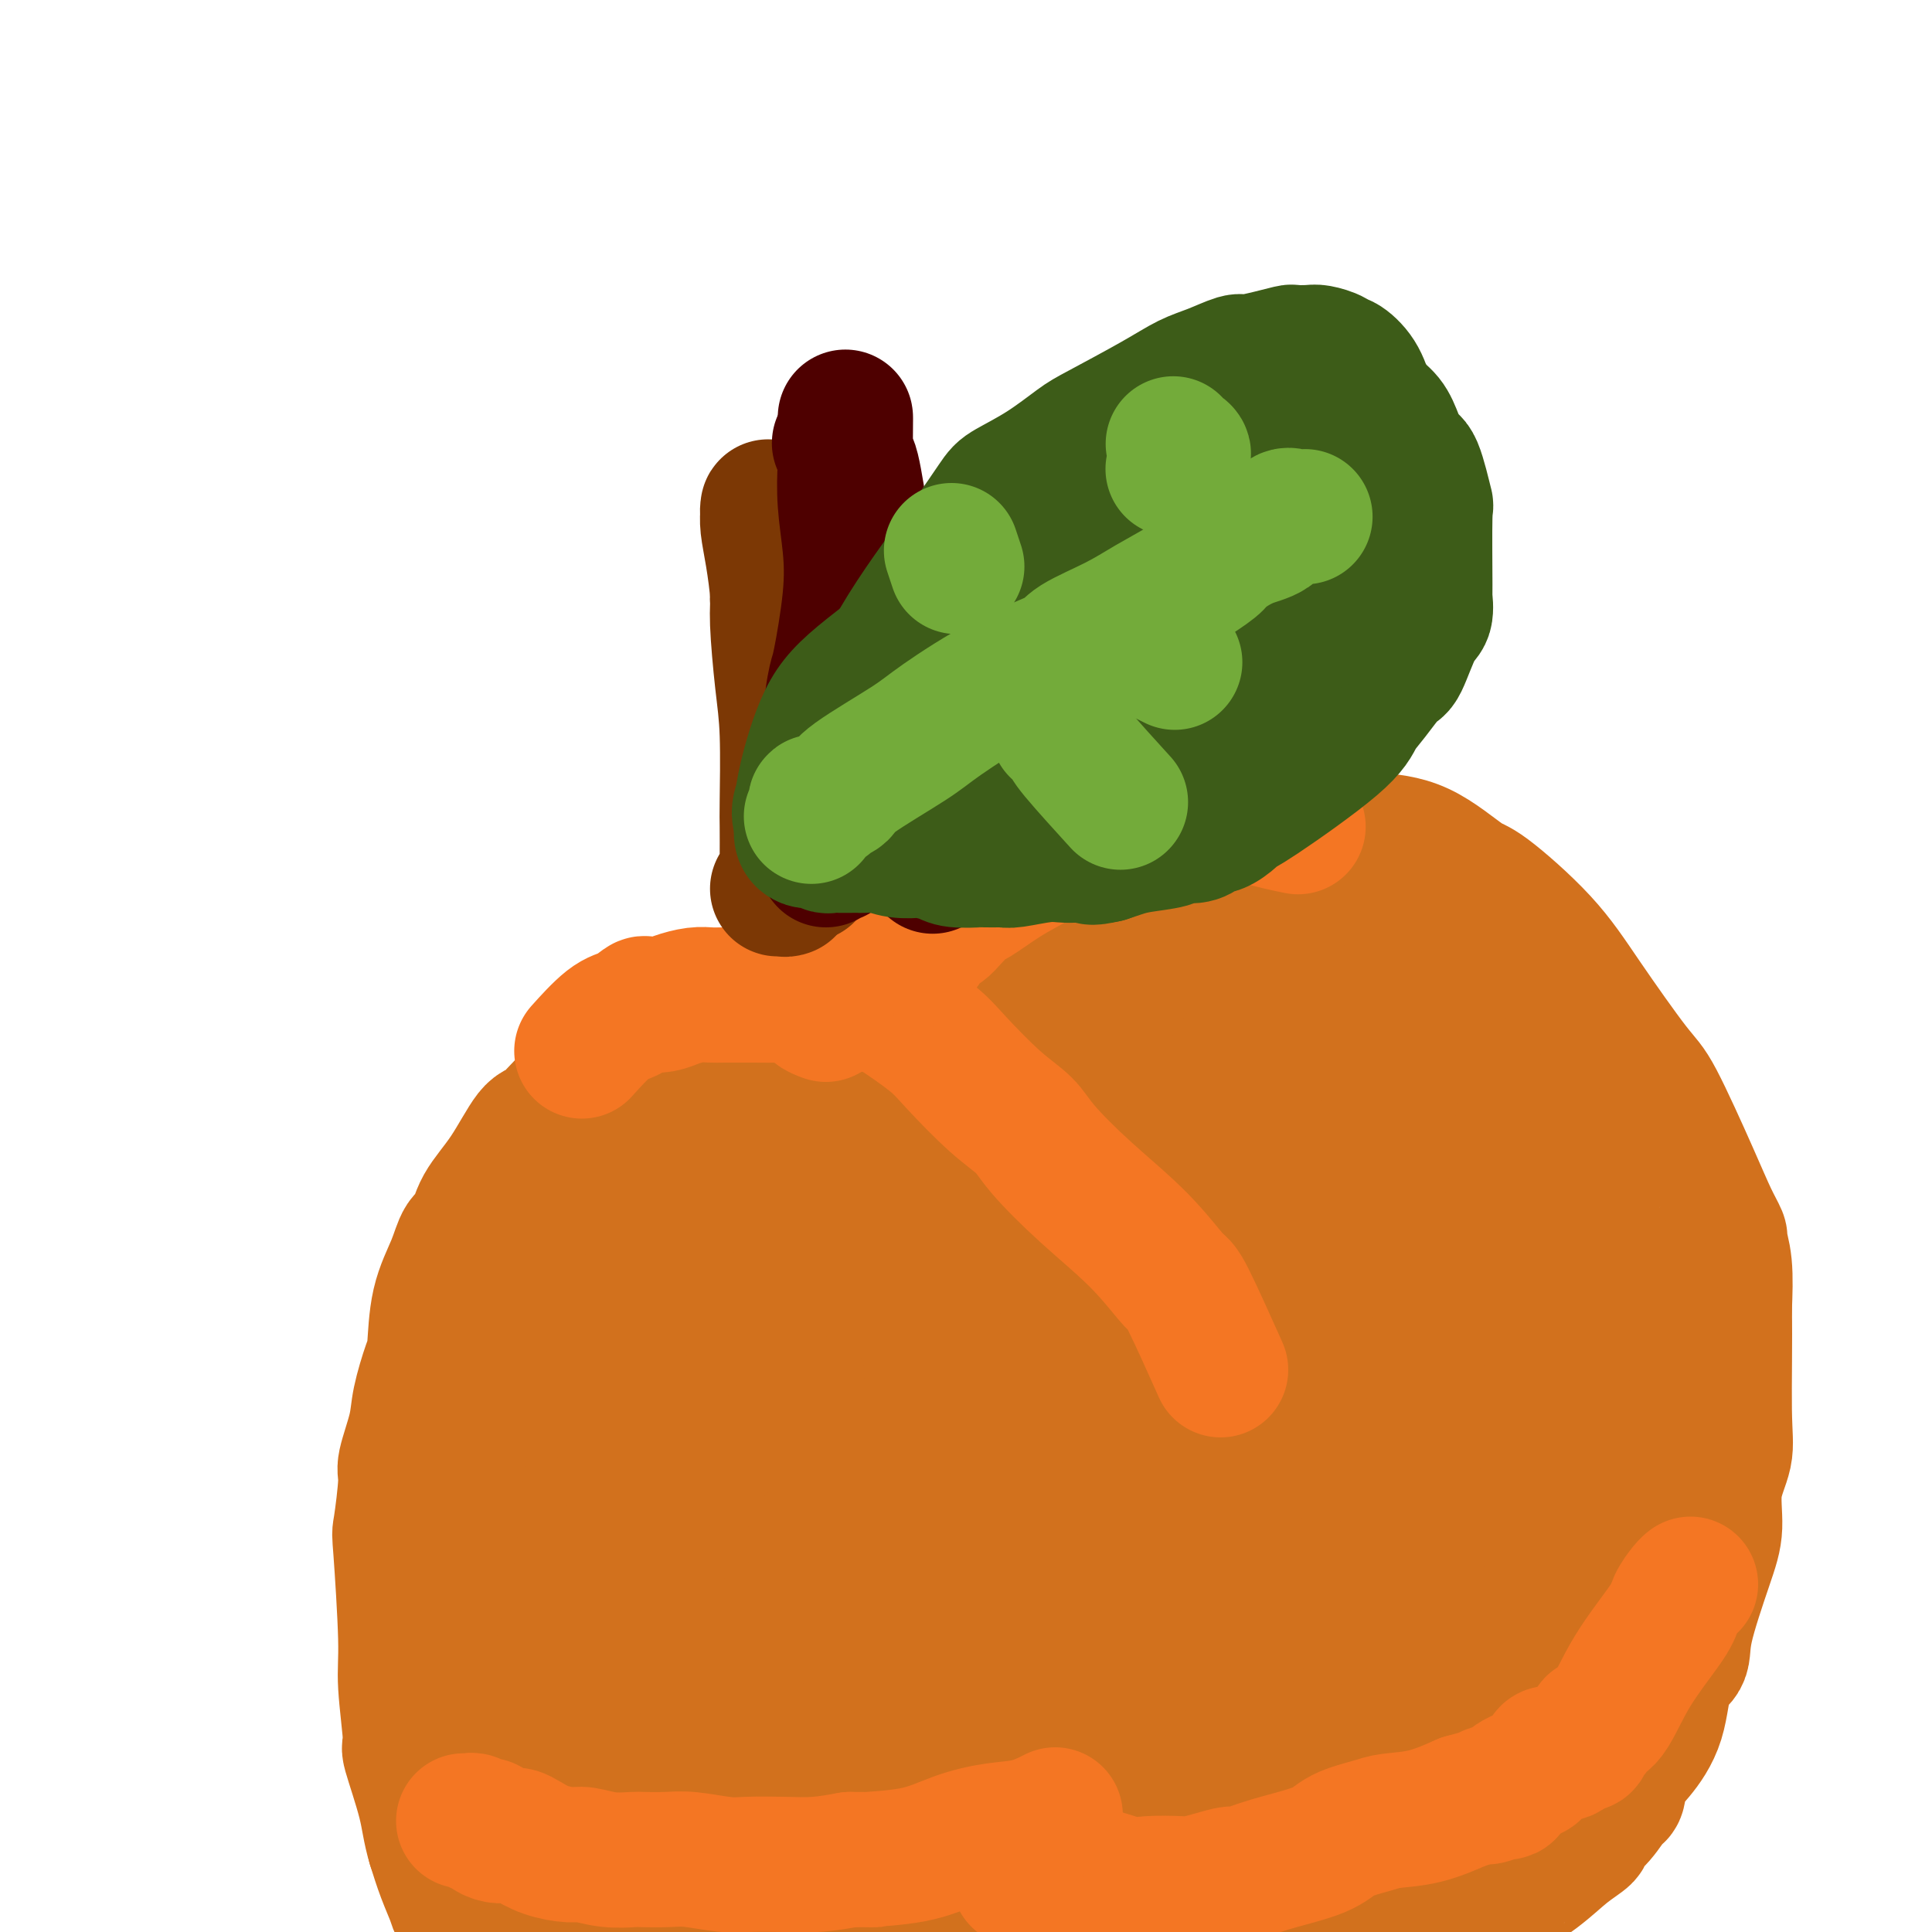 <svg viewBox='0 0 400 400' version='1.1' xmlns='http://www.w3.org/2000/svg' xmlns:xlink='http://www.w3.org/1999/xlink'><g fill='none' stroke='#D2711D' stroke-width='28' stroke-linecap='round' stroke-linejoin='round'><path d='M194,202c0.867,-0.416 1.733,-0.833 2,-1c0.267,-0.167 -0.067,-0.085 0,0c0.067,0.085 0.534,0.174 1,0c0.466,-0.174 0.931,-0.612 1,-1c0.069,-0.388 -0.260,-0.725 0,-1c0.260,-0.275 1.108,-0.487 2,-1c0.892,-0.513 1.829,-1.327 2,-2c0.171,-0.673 -0.424,-1.205 1,-2c1.424,-0.795 4.869,-1.853 8,-4c3.131,-2.147 5.950,-5.384 8,-7c2.050,-1.616 3.333,-1.612 5,-2c1.667,-0.388 3.720,-1.169 5,-2c1.280,-0.831 1.787,-1.712 5,-3c3.213,-1.288 9.131,-2.985 15,-4c5.869,-1.015 11.687,-1.350 17,-1c5.313,0.350 10.119,1.386 13,2c2.881,0.614 3.836,0.807 6,1c2.164,0.193 5.535,0.388 9,2c3.465,1.612 7.022,4.642 9,6c1.978,1.358 2.378,1.046 5,3c2.622,1.954 7.468,6.176 11,10c3.532,3.824 5.751,7.250 9,12c3.249,4.750 7.530,10.825 10,14c2.470,3.175 3.130,3.450 5,7c1.870,3.550 4.950,10.375 7,15c2.050,4.625 3.072,7.052 4,9c0.928,1.948 1.764,3.419 2,4c0.236,0.581 -0.129,0.272 0,1c0.129,0.728 0.751,2.494 1,5c0.249,2.506 0.124,5.753 0,9'/><path d='M357,271c0.121,6.615 -0.076,15.654 0,21c0.076,5.346 0.426,6.999 0,9c-0.426,2.001 -1.628,4.349 -2,7c-0.372,2.651 0.086,5.604 0,8c-0.086,2.396 -0.717,4.235 -2,8c-1.283,3.765 -3.218,9.455 -4,13c-0.782,3.545 -0.412,4.943 -1,6c-0.588,1.057 -2.133,1.773 -3,4c-0.867,2.227 -1.057,5.967 -2,9c-0.943,3.033 -2.639,5.361 -4,7c-1.361,1.639 -2.387,2.590 -3,4c-0.613,1.410 -0.813,3.280 -1,4c-0.187,0.720 -0.363,0.292 -1,1c-0.637,0.708 -1.737,2.554 -3,4c-1.263,1.446 -2.688,2.494 -3,3c-0.312,0.506 0.490,0.471 0,1c-0.490,0.529 -2.271,1.622 -4,3c-1.729,1.378 -3.407,3.039 -6,5c-2.593,1.961 -6.101,4.220 -7,5c-0.899,0.780 0.810,0.081 -3,2c-3.810,1.919 -13.140,6.456 -17,8c-3.860,1.544 -2.251,0.094 -2,0c0.251,-0.094 -0.855,1.167 -3,2c-2.145,0.833 -5.327,1.238 -8,2c-2.673,0.762 -4.836,1.881 -7,3'/><path d='M271,410c-6.479,2.533 -4.177,1.364 -4,1c0.177,-0.364 -1.773,0.077 -4,1c-2.227,0.923 -4.733,2.327 -7,3c-2.267,0.673 -4.296,0.614 -7,1c-2.704,0.386 -6.085,1.216 -8,2c-1.915,0.784 -2.365,1.523 -4,2c-1.635,0.477 -4.454,0.692 -6,1c-1.546,0.308 -1.817,0.711 -4,1c-2.183,0.289 -6.276,0.466 -10,1c-3.724,0.534 -7.078,1.426 -10,2c-2.922,0.574 -5.410,0.830 -7,1c-1.590,0.170 -2.281,0.252 -4,0c-1.719,-0.252 -4.467,-0.840 -7,-1c-2.533,-0.160 -4.851,0.107 -8,0c-3.149,-0.107 -7.128,-0.587 -9,-1c-1.872,-0.413 -1.637,-0.757 -4,-1c-2.363,-0.243 -7.326,-0.383 -11,-1c-3.674,-0.617 -6.061,-1.711 -9,-2c-2.939,-0.289 -6.431,0.228 -8,0c-1.569,-0.228 -1.215,-1.199 -3,-2c-1.785,-0.801 -5.709,-1.431 -8,-2c-2.291,-0.569 -2.951,-1.078 -5,-2c-2.049,-0.922 -5.488,-2.257 -7,-3c-1.512,-0.743 -1.097,-0.893 -3,-2c-1.903,-1.107 -6.123,-3.172 -9,-5c-2.877,-1.828 -4.409,-3.418 -6,-5c-1.591,-1.582 -3.241,-3.156 -4,-4c-0.759,-0.844 -0.627,-0.958 -1,-2c-0.373,-1.042 -1.249,-3.012 -2,-5c-0.751,-1.988 -1.375,-3.994 -2,-6'/><path d='M90,382c-1.040,-3.450 -1.139,-5.574 -2,-9c-0.861,-3.426 -2.483,-8.152 -3,-10c-0.517,-1.848 0.071,-0.816 0,-3c-0.071,-2.184 -0.799,-7.583 -1,-11c-0.201,-3.417 0.126,-4.850 0,-10c-0.126,-5.150 -0.706,-14.015 -1,-18c-0.294,-3.985 -0.301,-3.091 0,-5c0.301,-1.909 0.910,-6.623 1,-9c0.090,-2.377 -0.340,-2.417 0,-4c0.340,-1.583 1.451,-4.710 2,-7c0.549,-2.290 0.535,-3.742 1,-6c0.465,-2.258 1.409,-5.323 2,-7c0.591,-1.677 0.830,-1.966 1,-4c0.170,-2.034 0.270,-5.813 1,-9c0.730,-3.187 2.091,-5.783 3,-8c0.909,-2.217 1.367,-4.055 2,-5c0.633,-0.945 1.442,-0.995 2,-2c0.558,-1.005 0.867,-2.964 2,-5c1.133,-2.036 3.092,-4.150 5,-7c1.908,-2.850 3.765,-6.435 5,-8c1.235,-1.565 1.849,-1.109 3,-2c1.151,-0.891 2.841,-3.131 5,-5c2.159,-1.869 4.787,-3.369 6,-4c1.213,-0.631 1.011,-0.393 2,-1c0.989,-0.607 3.168,-2.057 5,-3c1.832,-0.943 3.317,-1.377 5,-2c1.683,-0.623 3.565,-1.435 5,-2c1.435,-0.565 2.425,-0.883 5,-1c2.575,-0.117 6.736,-0.033 10,0c3.264,0.033 5.632,0.017 8,0'/><path d='M164,215c5.228,-0.126 6.799,0.058 8,0c1.201,-0.058 2.032,-0.358 4,0c1.968,0.358 5.071,1.375 8,2c2.929,0.625 5.682,0.858 7,1c1.318,0.142 1.201,0.192 3,1c1.799,0.808 5.514,2.374 7,3c1.486,0.626 0.743,0.313 0,0'/><path d='M196,230c0.302,-0.393 0.605,-0.786 1,-1c0.395,-0.214 0.883,-0.248 1,0c0.117,0.248 -0.135,0.778 0,1c0.135,0.222 0.658,0.137 1,0c0.342,-0.137 0.504,-0.327 1,0c0.496,0.327 1.326,1.171 2,2c0.674,0.829 1.192,1.642 3,3c1.808,1.358 4.907,3.259 7,5c2.093,1.741 3.182,3.320 5,5c1.818,1.680 4.367,3.461 6,5c1.633,1.539 2.352,2.835 3,4c0.648,1.165 1.227,2.199 2,3c0.773,0.801 1.741,1.367 3,3c1.259,1.633 2.809,4.331 4,7c1.191,2.669 2.025,5.308 3,8c0.975,2.692 2.093,5.436 3,7c0.907,1.564 1.604,1.948 2,3c0.396,1.052 0.490,2.773 1,4c0.510,1.227 1.437,1.960 2,3c0.563,1.040 0.763,2.387 1,3c0.237,0.613 0.511,0.491 1,2c0.489,1.509 1.195,4.649 2,7c0.805,2.351 1.711,3.914 2,5c0.289,1.086 -0.038,1.695 0,3c0.038,1.305 0.439,3.304 1,5c0.561,1.696 1.280,3.087 2,5c0.720,1.913 1.440,4.348 2,6c0.560,1.652 0.958,2.522 1,3c0.042,0.478 -0.274,0.565 0,1c0.274,0.435 1.137,1.217 2,2'/><path d='M260,334c4.655,11.786 1.792,4.250 1,2c-0.792,-2.250 0.488,0.786 1,2c0.512,1.214 0.256,0.607 0,0'/><path d='M190,209c0.751,0.023 1.501,0.046 2,0c0.499,-0.046 0.745,-0.161 1,0c0.255,0.161 0.519,0.597 1,1c0.481,0.403 1.179,0.772 2,1c0.821,0.228 1.764,0.317 3,1c1.236,0.683 2.766,1.962 4,3c1.234,1.038 2.174,1.834 5,5c2.826,3.166 7.538,8.703 11,13c3.462,4.297 5.675,7.355 8,10c2.325,2.645 4.763,4.876 6,6c1.237,1.124 1.272,1.139 2,2c0.728,0.861 2.148,2.568 3,4c0.852,1.432 1.134,2.590 2,5c0.866,2.410 2.315,6.073 3,8c0.685,1.927 0.605,2.117 1,4c0.395,1.883 1.265,5.460 2,8c0.735,2.540 1.336,4.045 2,6c0.664,1.955 1.392,4.360 2,6c0.608,1.640 1.097,2.514 2,5c0.903,2.486 2.218,6.584 3,10c0.782,3.416 1.029,6.151 1,7c-0.029,0.849 -0.334,-0.188 0,1c0.334,1.188 1.308,4.599 2,7c0.692,2.401 1.103,3.790 1,5c-0.103,1.210 -0.721,2.241 -1,4c-0.279,1.759 -0.219,4.245 0,5c0.219,0.755 0.597,-0.220 1,1c0.403,1.220 0.829,4.634 1,6c0.171,1.366 0.085,0.683 0,0'/><path d='M195,213c-0.222,0.222 -0.444,0.444 -1,1c-0.556,0.556 -1.445,1.446 -3,3c-1.555,1.554 -3.777,3.772 -6,8c-2.223,4.228 -4.448,10.465 -6,14c-1.552,3.535 -2.431,4.368 -3,6c-0.569,1.632 -0.829,4.062 -1,5c-0.171,0.938 -0.254,0.386 0,0c0.254,-0.386 0.846,-0.604 1,-1c0.154,-0.396 -0.128,-0.970 0,-1c0.128,-0.030 0.668,0.486 4,-3c3.332,-3.486 9.458,-10.973 16,-17c6.542,-6.027 13.502,-10.596 17,-13c3.498,-2.404 3.536,-2.645 5,-4c1.464,-1.355 4.356,-3.826 6,-5c1.644,-1.174 2.040,-1.051 2,-1c-0.040,0.051 -0.515,0.031 -1,0c-0.485,-0.031 -0.978,-0.073 -1,0c-0.022,0.073 0.428,0.260 -2,1c-2.428,0.740 -7.734,2.034 -16,6c-8.266,3.966 -19.494,10.604 -25,14c-5.506,3.396 -5.292,3.551 -8,7c-2.708,3.449 -8.339,10.192 -12,15c-3.661,4.808 -5.353,7.680 -5,10c0.353,2.320 2.749,4.087 3,5c0.251,0.913 -1.645,0.973 3,1c4.645,0.027 15.830,0.021 29,-5c13.170,-5.021 28.324,-15.057 36,-21c7.676,-5.943 7.874,-7.792 11,-12c3.126,-4.208 9.179,-10.774 12,-15c2.821,-4.226 2.411,-6.113 2,-8'/><path d='M252,203c0.186,-1.808 -0.351,-2.330 -2,-3c-1.649,-0.670 -4.412,-1.490 -6,-2c-1.588,-0.510 -2.001,-0.709 -12,3c-9.999,3.709 -29.585,11.326 -41,17c-11.415,5.674 -14.660,9.404 -17,14c-2.340,4.596 -3.775,10.058 -4,12c-0.225,1.942 0.760,0.364 1,1c0.240,0.636 -0.264,3.487 9,4c9.264,0.513 28.295,-1.314 39,-4c10.705,-2.686 13.082,-6.233 20,-11c6.918,-4.767 18.376,-10.754 25,-16c6.624,-5.246 8.415,-9.752 9,-13c0.585,-3.248 -0.037,-5.239 -1,-6c-0.963,-0.761 -2.268,-0.294 -1,-1c1.268,-0.706 5.110,-2.587 -5,-1c-10.110,1.587 -34.173,6.642 -50,12c-15.827,5.358 -23.418,11.020 -28,14c-4.582,2.980 -6.154,3.278 -8,5c-1.846,1.722 -3.968,4.869 -5,7c-1.032,2.131 -0.976,3.247 1,5c1.976,1.753 5.872,4.145 7,6c1.128,1.855 -0.511,3.174 8,5c8.511,1.826 27.174,4.161 43,3c15.826,-1.161 28.816,-5.816 39,-12c10.184,-6.184 17.564,-13.898 22,-19c4.436,-5.102 5.929,-7.594 7,-12c1.071,-4.406 1.720,-10.727 0,-14c-1.720,-3.273 -5.809,-3.496 -7,-5c-1.191,-1.504 0.517,-4.287 -8,-1c-8.517,3.287 -27.258,12.643 -46,22'/><path d='M241,213c-15.708,8.631 -31.977,19.210 -40,27c-8.023,7.790 -7.800,12.793 -8,15c-0.200,2.207 -0.824,1.618 -1,3c-0.176,1.382 0.097,4.733 -1,7c-1.097,2.267 -3.563,3.448 3,5c6.563,1.552 22.154,3.475 39,0c16.846,-3.475 34.946,-12.349 47,-19c12.054,-6.651 18.060,-11.078 22,-15c3.940,-3.922 5.814,-7.340 6,-9c0.186,-1.660 -1.314,-1.563 -1,-2c0.314,-0.437 2.443,-1.409 -5,-1c-7.443,0.409 -24.459,2.199 -41,8c-16.541,5.801 -32.607,15.612 -45,25c-12.393,9.388 -21.113,18.352 -26,24c-4.887,5.648 -5.943,7.979 -7,11c-1.057,3.021 -2.117,6.733 -1,9c1.117,2.267 4.410,3.090 4,4c-0.410,0.910 -4.524,1.909 4,2c8.524,0.091 29.686,-0.725 48,-5c18.314,-4.275 33.780,-12.008 45,-21c11.220,-8.992 18.193,-19.245 22,-25c3.807,-5.755 4.446,-7.014 4,-9c-0.446,-1.986 -1.978,-4.698 -1,-7c0.978,-2.302 4.464,-4.194 -5,-2c-9.464,2.194 -31.879,8.475 -45,13c-13.121,4.525 -16.950,7.292 -24,13c-7.050,5.708 -17.323,14.355 -23,20c-5.677,5.645 -6.759,8.289 -7,10c-0.241,1.711 0.360,2.489 1,3c0.640,0.511 1.320,0.756 2,1'/><path d='M207,298c3.953,1.138 12.337,1.984 28,-1c15.663,-2.984 38.605,-9.797 54,-17c15.395,-7.203 23.244,-14.795 27,-19c3.756,-4.205 3.419,-5.022 3,-6c-0.419,-0.978 -0.921,-2.118 -2,-5c-1.079,-2.882 -2.734,-7.506 -14,-7c-11.266,0.506 -32.144,6.144 -43,10c-10.856,3.856 -11.690,5.931 -17,11c-5.310,5.069 -15.095,13.132 -19,23c-3.905,9.868 -1.930,21.540 0,27c1.930,5.460 3.813,4.709 6,5c2.187,0.291 4.676,1.625 8,3c3.324,1.375 7.483,2.791 17,2c9.517,-0.791 24.393,-3.790 36,-10c11.607,-6.210 19.945,-15.631 24,-20c4.055,-4.369 3.828,-3.684 4,-7c0.172,-3.316 0.742,-10.631 0,-15c-0.742,-4.369 -2.797,-5.793 -12,-4c-9.203,1.793 -25.554,6.802 -35,11c-9.446,4.198 -11.985,7.585 -18,14c-6.015,6.415 -15.504,15.860 -21,23c-5.496,7.140 -6.997,11.977 -7,15c-0.003,3.023 1.493,4.233 2,5c0.507,0.767 0.026,1.093 3,3c2.974,1.907 9.403,5.396 22,5c12.597,-0.396 31.362,-4.677 43,-10c11.638,-5.323 16.149,-11.689 19,-16c2.851,-4.311 4.043,-6.568 4,-9c-0.043,-2.432 -1.319,-5.039 -4,-7c-2.681,-1.961 -6.766,-3.274 -13,-3c-6.234,0.274 -14.617,2.137 -23,4'/><path d='M279,303c-4.858,1.388 -5.505,2.858 -11,8c-5.495,5.142 -15.840,13.957 -21,20c-5.160,6.043 -5.135,9.315 -4,12c1.135,2.685 3.378,4.782 4,6c0.622,1.218 -0.379,1.556 3,3c3.379,1.444 11.139,3.993 21,4c9.861,0.007 21.824,-2.530 28,-10c6.176,-7.470 6.565,-19.873 6,-25c-0.565,-5.127 -2.084,-2.977 -5,-2c-2.916,0.977 -7.231,0.780 -11,1c-3.769,0.220 -6.993,0.857 -13,6c-6.007,5.143 -14.796,14.791 -21,23c-6.204,8.209 -9.822,14.979 -11,21c-1.178,6.021 0.083,11.294 4,14c3.917,2.706 10.491,2.845 15,3c4.509,0.155 6.955,0.327 13,0c6.045,-0.327 15.691,-1.154 21,-3c5.309,-1.846 6.281,-4.712 7,-6c0.719,-1.288 1.184,-0.998 1,-2c-0.184,-1.002 -1.019,-3.297 -3,-5c-1.981,-1.703 -5.110,-2.815 -9,-3c-3.890,-0.185 -8.540,0.557 -11,1c-2.460,0.443 -2.728,0.588 -4,2c-1.272,1.412 -3.547,4.093 -5,6c-1.453,1.907 -2.084,3.040 -2,4c0.084,0.960 0.884,1.746 2,2c1.116,0.254 2.546,-0.025 3,0c0.454,0.025 -0.070,0.353 4,-2c4.070,-2.353 12.734,-7.387 19,-13c6.266,-5.613 10.133,-11.807 14,-18'/><path d='M313,350c2.829,-4.144 2.902,-5.502 5,-10c2.098,-4.498 6.222,-12.134 9,-18c2.778,-5.866 4.209,-9.963 5,-13c0.791,-3.037 0.943,-5.016 1,-6c0.057,-0.984 0.019,-0.974 0,-1c-0.019,-0.026 -0.019,-0.087 0,0c0.019,0.087 0.058,0.322 0,2c-0.058,1.678 -0.214,4.800 0,8c0.214,3.200 0.796,6.477 0,12c-0.796,5.523 -2.971,13.292 -5,20c-2.029,6.708 -3.911,12.357 -5,15c-1.089,2.643 -1.385,2.282 -2,3c-0.615,0.718 -1.551,2.517 -2,3c-0.449,0.483 -0.412,-0.350 0,-1c0.412,-0.650 1.199,-1.116 1,-1c-0.199,0.116 -1.385,0.814 0,-2c1.385,-2.814 5.342,-9.141 9,-17c3.658,-7.859 7.016,-17.250 10,-26c2.984,-8.750 5.593,-16.860 7,-21c1.407,-4.140 1.611,-4.309 2,-6c0.389,-1.691 0.962,-4.903 1,-7c0.038,-2.097 -0.458,-3.079 -1,-4c-0.542,-0.921 -1.131,-1.780 -2,-3c-0.869,-1.220 -2.017,-2.799 -3,-4c-0.983,-1.201 -1.802,-2.024 -3,-3c-1.198,-0.976 -2.774,-2.107 -4,-4c-1.226,-1.893 -2.102,-4.549 -3,-6c-0.898,-1.451 -1.819,-1.698 -3,-4c-1.181,-2.302 -2.623,-6.658 -4,-10c-1.377,-3.342 -2.688,-5.671 -4,-8'/><path d='M322,238c-4.585,-7.953 -2.549,-4.834 -2,-4c0.549,0.834 -0.390,-0.616 -1,-1c-0.610,-0.384 -0.891,0.298 -1,0c-0.109,-0.298 -0.047,-1.577 0,0c0.047,1.577 0.079,6.012 0,8c-0.079,1.988 -0.268,1.531 0,8c0.268,6.469 0.994,19.863 2,26c1.006,6.137 2.292,5.015 3,9c0.708,3.985 0.838,13.076 1,18c0.162,4.924 0.355,5.679 0,8c-0.355,2.321 -1.258,6.207 -2,8c-0.742,1.793 -1.325,1.492 -2,2c-0.675,0.508 -1.444,1.826 -4,6c-2.556,4.174 -6.900,11.206 -13,18c-6.100,6.794 -13.955,13.350 -18,17c-4.045,3.650 -4.282,4.393 -7,7c-2.718,2.607 -7.919,7.078 -12,10c-4.081,2.922 -7.041,4.293 -10,5c-2.959,0.707 -5.917,0.748 -8,0c-2.083,-0.748 -3.293,-2.286 -4,-3c-0.707,-0.714 -0.912,-0.606 -1,-1c-0.088,-0.394 -0.059,-1.291 0,-3c0.059,-1.709 0.149,-4.229 0,-6c-0.149,-1.771 -0.536,-2.794 1,-7c1.536,-4.206 4.996,-11.596 9,-18c4.004,-6.404 8.554,-11.821 13,-16c4.446,-4.179 8.790,-7.120 11,-9c2.210,-1.880 2.287,-2.698 4,-4c1.713,-1.302 5.061,-3.086 7,-4c1.939,-0.914 2.470,-0.957 3,-1'/><path d='M291,311c4.054,-2.205 1.689,1.284 1,3c-0.689,1.716 0.297,1.659 1,2c0.703,0.341 1.123,1.081 1,3c-0.123,1.919 -0.791,5.016 -2,7c-1.209,1.984 -2.961,2.853 -3,4c-0.039,1.147 1.633,2.572 -8,1c-9.633,-1.572 -30.573,-6.140 -41,-12c-10.427,-5.860 -10.341,-13.011 -11,-17c-0.659,-3.989 -2.064,-4.816 -3,-10c-0.936,-5.184 -1.402,-14.725 0,-23c1.402,-8.275 4.672,-15.285 10,-22c5.328,-6.715 12.713,-13.134 17,-17c4.287,-3.866 5.477,-5.179 10,-7c4.523,-1.821 12.378,-4.150 18,-5c5.622,-0.850 9.010,-0.222 12,1c2.990,1.222 5.580,3.039 7,4c1.420,0.961 1.669,1.067 2,2c0.331,0.933 0.744,2.693 1,4c0.256,1.307 0.355,2.162 -3,7c-3.355,4.838 -10.165,13.660 -14,18c-3.835,4.340 -4.696,4.197 -8,6c-3.304,1.803 -9.051,5.552 -14,6c-4.949,0.448 -9.101,-2.405 -11,-4c-1.899,-1.595 -1.546,-1.933 -2,-6c-0.454,-4.067 -1.714,-11.864 -1,-19c0.714,-7.136 3.404,-13.611 7,-19c3.596,-5.389 8.098,-9.692 12,-12c3.902,-2.308 7.204,-2.621 9,-3c1.796,-0.379 2.084,-0.822 3,0c0.916,0.822 2.458,2.911 4,5'/><path d='M285,208c1.397,1.952 2.888,4.333 3,11c0.112,6.667 -1.156,17.619 -2,23c-0.844,5.381 -1.264,5.190 -3,8c-1.736,2.810 -4.788,8.619 -8,12c-3.212,3.381 -6.582,4.332 -10,5c-3.418,0.668 -6.882,1.053 -12,0c-5.118,-1.053 -11.889,-3.545 -17,-7c-5.111,-3.455 -8.561,-7.872 -13,-12c-4.439,-4.128 -9.866,-7.968 -13,-10c-3.134,-2.032 -3.977,-2.257 -6,-3c-2.023,-0.743 -5.228,-2.003 -8,-3c-2.772,-0.997 -5.111,-1.732 -7,-2c-1.889,-0.268 -3.327,-0.070 -4,0c-0.673,0.070 -0.580,0.011 -1,0c-0.420,-0.011 -1.354,0.027 -2,0c-0.646,-0.027 -1.004,-0.120 -1,0c0.004,0.120 0.370,0.454 0,0c-0.370,-0.454 -1.475,-1.695 -2,-2c-0.525,-0.305 -0.470,0.327 -2,0c-1.530,-0.327 -4.646,-1.611 -6,-2c-1.354,-0.389 -0.947,0.118 -2,0c-1.053,-0.118 -3.566,-0.860 -6,-1c-2.434,-0.140 -4.788,0.321 -7,1c-2.212,0.679 -4.283,1.574 -5,2c-0.717,0.426 -0.082,0.382 -1,1c-0.918,0.618 -3.390,1.898 -6,3c-2.610,1.102 -5.359,2.027 -7,3c-1.641,0.973 -2.172,1.993 -3,3c-0.828,1.007 -1.951,2.002 -3,3c-1.049,0.998 -2.025,1.999 -3,3'/><path d='M128,244c-4.855,3.904 -5.493,5.664 -7,9c-1.507,3.336 -3.883,8.249 -6,12c-2.117,3.751 -3.976,6.339 -5,8c-1.024,1.661 -1.215,2.394 -2,4c-0.785,1.606 -2.164,4.085 -4,7c-1.836,2.915 -4.128,6.265 -5,8c-0.872,1.735 -0.325,1.855 0,2c0.325,0.145 0.427,0.316 0,3c-0.427,2.684 -1.383,7.881 -2,11c-0.617,3.119 -0.893,4.161 -1,7c-0.107,2.839 -0.043,7.475 0,11c0.043,3.525 0.067,5.940 0,8c-0.067,2.060 -0.225,3.765 0,5c0.225,1.235 0.834,1.998 1,4c0.166,2.002 -0.110,5.241 0,8c0.110,2.759 0.608,5.037 1,7c0.392,1.963 0.680,3.611 1,5c0.320,1.389 0.673,2.520 1,3c0.327,0.480 0.627,0.309 1,1c0.373,0.691 0.819,2.243 2,4c1.181,1.757 3.098,3.719 4,5c0.902,1.281 0.789,1.883 2,3c1.211,1.117 3.748,2.751 5,4c1.252,1.249 1.221,2.112 2,3c0.779,0.888 2.369,1.800 3,2c0.631,0.200 0.302,-0.314 1,0c0.698,0.314 2.424,1.455 4,2c1.576,0.545 3.001,0.493 5,1c1.999,0.507 4.571,1.573 7,2c2.429,0.427 4.714,0.213 7,0'/><path d='M143,393c6.737,1.460 10.080,1.609 13,2c2.920,0.391 5.419,1.025 8,1c2.581,-0.025 5.245,-0.710 7,-1c1.755,-0.290 2.603,-0.185 4,0c1.397,0.185 3.344,0.449 5,0c1.656,-0.449 3.021,-1.612 6,-2c2.979,-0.388 7.572,-0.000 10,0c2.428,0.000 2.690,-0.386 5,-1c2.310,-0.614 6.667,-1.456 10,-2c3.333,-0.544 5.643,-0.789 8,-2c2.357,-1.211 4.761,-3.387 8,-6c3.239,-2.613 7.312,-5.664 9,-7c1.688,-1.336 0.990,-0.959 1,-1c0.010,-0.041 0.726,-0.501 1,-1c0.274,-0.499 0.104,-1.036 0,-2c-0.104,-0.964 -0.143,-2.356 0,-3c0.143,-0.644 0.467,-0.540 0,-1c-0.467,-0.460 -1.727,-1.485 -2,-2c-0.273,-0.515 0.439,-0.521 -1,-1c-1.439,-0.479 -5.029,-1.432 -12,0c-6.971,1.432 -17.323,5.249 -25,8c-7.677,2.751 -12.680,4.436 -18,6c-5.320,1.564 -10.957,3.008 -14,4c-3.043,0.992 -3.493,1.534 -5,2c-1.507,0.466 -4.072,0.857 -5,1c-0.928,0.143 -0.218,0.038 0,0c0.218,-0.038 -0.055,-0.010 0,0c0.055,0.010 0.438,0.003 1,0c0.562,-0.003 1.303,-0.001 2,0c0.697,0.001 1.348,0.000 2,0'/><path d='M161,385c3.444,0.889 9.556,3.111 12,4c2.444,0.889 1.222,0.444 0,0'/><path d='M186,394c-18.873,-5.073 -37.747,-10.146 -47,-13c-9.253,-2.854 -8.887,-3.488 -9,-5c-0.113,-1.512 -0.706,-3.900 -1,-5c-0.294,-1.100 -0.288,-0.910 0,-3c0.288,-2.090 0.859,-6.460 5,-12c4.141,-5.540 11.853,-12.251 20,-17c8.147,-4.749 16.729,-7.535 22,-9c5.271,-1.465 7.232,-1.608 12,-2c4.768,-0.392 12.343,-1.033 18,0c5.657,1.033 9.395,3.740 12,6c2.605,2.260 4.076,4.073 5,5c0.924,0.927 1.299,0.967 1,2c-0.299,1.033 -1.272,3.058 -3,5c-1.728,1.942 -4.210,3.800 -9,6c-4.790,2.200 -11.889,4.740 -16,6c-4.111,1.260 -5.233,1.239 -10,3c-4.767,1.761 -13.177,5.304 -19,7c-5.823,1.696 -9.058,1.544 -13,1c-3.942,-0.544 -8.592,-1.478 -11,-2c-2.408,-0.522 -2.575,-0.630 -4,-2c-1.425,-1.370 -4.108,-4.003 -6,-7c-1.892,-2.997 -2.991,-6.357 -2,-12c0.991,-5.643 4.074,-13.567 6,-18c1.926,-4.433 2.696,-5.373 7,-10c4.304,-4.627 12.143,-12.941 19,-18c6.857,-5.059 12.731,-6.862 19,-8c6.269,-1.138 12.934,-1.611 19,1c6.066,2.611 11.533,8.305 17,14'/><path d='M218,307c3.920,3.217 5.220,4.261 7,9c1.780,4.739 4.041,13.174 3,20c-1.041,6.826 -5.382,12.041 -8,15c-2.618,2.959 -3.513,3.660 -8,6c-4.487,2.340 -12.568,6.319 -27,9c-14.432,2.681 -35.216,4.066 -44,4c-8.784,-0.066 -5.568,-1.581 -7,-3c-1.432,-1.419 -7.511,-2.742 -11,-6c-3.489,-3.258 -4.387,-8.453 -5,-11c-0.613,-2.547 -0.940,-2.447 0,-9c0.940,-6.553 3.147,-19.758 8,-30c4.853,-10.242 12.352,-17.520 20,-22c7.648,-4.480 15.444,-6.163 23,-7c7.556,-0.837 14.870,-0.827 22,2c7.130,2.827 14.076,8.472 18,13c3.924,4.528 4.827,7.941 6,15c1.173,7.059 2.615,17.765 1,26c-1.615,8.235 -6.287,14.001 -9,18c-2.713,3.999 -3.467,6.232 -9,10c-5.533,3.768 -15.843,9.072 -23,13c-7.157,3.928 -11.159,6.479 -18,7c-6.841,0.521 -16.521,-0.987 -21,-2c-4.479,-1.013 -3.756,-1.531 -7,-3c-3.244,-1.469 -10.455,-3.888 -13,-8c-2.545,-4.112 -0.424,-9.915 0,-13c0.424,-3.085 -0.848,-3.451 3,-11c3.848,-7.549 12.815,-22.281 21,-33c8.185,-10.719 15.588,-17.424 22,-22c6.412,-4.576 11.832,-7.022 15,-8c3.168,-0.978 4.084,-0.489 5,0'/><path d='M182,286c5.178,-1.258 8.123,-0.402 13,8c4.877,8.402 11.684,24.352 14,36c2.316,11.648 0.139,18.995 -2,24c-2.139,5.005 -4.239,7.667 -8,12c-3.761,4.333 -9.181,10.337 -18,14c-8.819,3.663 -21.035,4.986 -30,4c-8.965,-0.986 -14.677,-4.280 -20,-8c-5.323,-3.720 -10.256,-7.866 -13,-13c-2.744,-5.134 -3.299,-11.258 -1,-23c2.299,-11.742 7.453,-29.103 11,-39c3.547,-9.897 5.488,-12.329 9,-17c3.512,-4.671 8.596,-11.580 14,-16c5.404,-4.420 11.129,-6.349 17,-6c5.871,0.349 11.887,2.978 16,5c4.113,2.022 6.322,3.438 10,10c3.678,6.562 8.826,18.270 12,28c3.174,9.730 4.373,17.483 2,25c-2.373,7.517 -8.320,14.799 -12,19c-3.680,4.201 -5.095,5.320 -10,7c-4.905,1.680 -13.301,3.921 -20,5c-6.699,1.079 -11.703,0.997 -18,-1c-6.297,-1.997 -13.888,-5.910 -18,-8c-4.112,-2.090 -4.744,-2.359 -6,-7c-1.256,-4.641 -3.138,-13.656 -3,-24c0.138,-10.344 2.294,-22.019 6,-32c3.706,-9.981 8.963,-18.268 12,-23c3.037,-4.732 3.855,-5.907 7,-8c3.145,-2.093 8.616,-5.102 14,-6c5.384,-0.898 10.681,0.315 16,5c5.319,4.685 10.659,12.843 16,21'/><path d='M192,278c3.733,5.083 5.066,7.292 4,14c-1.066,6.708 -4.532,17.916 -7,26c-2.468,8.084 -3.939,13.044 -8,18c-4.061,4.956 -10.713,9.906 -14,11c-3.287,1.094 -3.211,-1.669 -7,0c-3.789,1.669 -11.444,7.770 -18,-3c-6.556,-10.770 -12.012,-38.413 -14,-52c-1.988,-13.587 -0.508,-13.120 3,-20c3.508,-6.880 9.043,-21.108 13,-30c3.957,-8.892 6.336,-12.447 8,-14c1.664,-1.553 2.615,-1.106 4,-1c1.385,0.106 3.205,-0.131 6,1c2.795,1.131 6.564,3.631 12,13c5.436,9.369 12.539,25.608 16,32c3.461,6.392 3.282,2.935 3,13c-0.282,10.065 -0.665,33.650 -1,44c-0.335,10.350 -0.622,7.466 -2,12c-1.378,4.534 -3.848,16.486 -6,22c-2.152,5.514 -3.986,4.591 -5,4c-1.014,-0.591 -1.207,-0.851 -2,-2c-0.793,-1.149 -2.187,-3.186 -3,-8c-0.813,-4.814 -1.045,-12.403 0,-19c1.045,-6.597 3.366,-12.201 5,-15c1.634,-2.799 2.582,-2.793 4,-3c1.418,-0.207 3.306,-0.627 6,0c2.694,0.627 6.194,2.301 9,5c2.806,2.699 4.917,6.425 6,8c1.083,1.575 1.138,1.001 1,2c-0.138,0.999 -0.468,3.571 -1,5c-0.532,1.429 -1.266,1.714 -2,2'/><path d='M202,343c-0.716,1.463 -1.507,0.622 -3,1c-1.493,0.378 -3.687,1.975 -8,1c-4.313,-0.975 -10.744,-4.523 -15,-7c-4.256,-2.477 -6.338,-3.883 -7,-7c-0.662,-3.117 0.097,-7.945 0,-10c-0.097,-2.055 -1.050,-1.338 0,-2c1.050,-0.662 4.101,-2.703 9,-3c4.899,-0.297 11.645,1.151 16,3c4.355,1.849 6.319,4.101 9,9c2.681,4.899 6.079,12.447 8,20c1.921,7.553 2.363,15.110 2,20c-0.363,4.890 -1.532,7.111 -2,8c-0.468,0.889 -0.234,0.444 0,0'/></g>
<g fill='none' stroke='#F47623' stroke-width='28' stroke-linecap='round' stroke-linejoin='round'><path d='M177,208c-0.232,-0.845 -0.464,-1.690 0,-2c0.464,-0.310 1.625,-0.085 2,0c0.375,0.085 -0.037,0.029 0,0c0.037,-0.029 0.523,-0.033 1,0c0.477,0.033 0.946,0.101 1,0c0.054,-0.101 -0.306,-0.373 0,0c0.306,0.373 1.280,1.390 2,2c0.720,0.610 1.187,0.813 3,2c1.813,1.187 4.974,3.360 7,5c2.026,1.640 2.918,2.749 5,5c2.082,2.251 5.356,5.645 8,8c2.644,2.355 4.659,3.672 6,5c1.341,1.328 2.007,2.666 4,5c1.993,2.334 5.313,5.665 9,9c3.687,3.335 7.742,6.675 11,10c3.258,3.325 5.719,6.633 7,8c1.281,1.367 1.383,0.791 3,4c1.617,3.209 4.748,10.203 6,13c1.252,2.797 0.626,1.399 0,0'/><path d='M181,201c1.289,0.119 2.578,0.238 3,0c0.422,-0.238 -0.023,-0.834 0,-1c0.023,-0.166 0.513,0.096 1,0c0.487,-0.096 0.970,-0.552 1,-1c0.030,-0.448 -0.392,-0.889 0,-1c0.392,-0.111 1.597,0.107 2,0c0.403,-0.107 0.005,-0.540 0,-1c-0.005,-0.460 0.383,-0.949 1,-1c0.617,-0.051 1.462,0.336 2,0c0.538,-0.336 0.767,-1.393 1,-2c0.233,-0.607 0.468,-0.762 1,-1c0.532,-0.238 1.361,-0.559 2,-1c0.639,-0.441 1.087,-1.001 2,-2c0.913,-0.999 2.289,-2.436 3,-3c0.711,-0.564 0.756,-0.254 2,-1c1.244,-0.746 3.688,-2.548 6,-4c2.312,-1.452 4.494,-2.553 7,-4c2.506,-1.447 5.337,-3.239 7,-4c1.663,-0.761 2.157,-0.490 4,-1c1.843,-0.510 5.034,-1.799 7,-3c1.966,-1.201 2.707,-2.312 4,-3c1.293,-0.688 3.139,-0.951 4,-1c0.861,-0.049 0.736,0.117 2,0c1.264,-0.117 3.916,-0.516 7,0c3.084,0.516 6.600,1.947 10,3c3.400,1.053 6.686,1.730 8,2c1.314,0.270 0.657,0.135 0,0'/><path d='M171,210c-0.842,-0.311 -1.684,-0.622 -2,-1c-0.316,-0.378 -0.106,-0.823 0,-1c0.106,-0.177 0.109,-0.086 0,0c-0.109,0.086 -0.330,0.167 -1,0c-0.670,-0.167 -1.790,-0.581 -2,-1c-0.210,-0.419 0.488,-0.844 0,-1c-0.488,-0.156 -2.163,-0.042 -4,0c-1.837,0.042 -3.836,0.014 -6,0c-2.164,-0.014 -4.493,-0.014 -6,0c-1.507,0.014 -2.190,0.043 -3,0c-0.810,-0.043 -1.745,-0.157 -3,0c-1.255,0.157 -2.828,0.585 -4,1c-1.172,0.415 -1.942,0.818 -3,1c-1.058,0.182 -2.403,0.144 -3,0c-0.597,-0.144 -0.444,-0.395 -1,0c-0.556,0.395 -1.819,1.436 -3,2c-1.181,0.564 -2.279,0.652 -4,2c-1.721,1.348 -4.063,3.957 -5,5c-0.937,1.043 -0.468,0.522 0,0'/><path d='M211,389c0.022,-1.268 0.044,-2.536 0,-3c-0.044,-0.464 -0.154,-0.124 0,0c0.154,0.124 0.571,0.032 1,0c0.429,-0.032 0.870,-0.005 1,0c0.130,0.005 -0.052,-0.014 0,0c0.052,0.014 0.336,0.060 1,0c0.664,-0.060 1.706,-0.226 2,0c0.294,0.226 -0.161,0.843 0,1c0.161,0.157 0.938,-0.147 2,0c1.062,0.147 2.410,0.743 3,1c0.590,0.257 0.424,0.174 1,0c0.576,-0.174 1.896,-0.438 4,0c2.104,0.438 4.992,1.579 7,2c2.008,0.421 3.137,0.123 5,0c1.863,-0.123 4.461,-0.070 6,0c1.539,0.070 2.020,0.157 3,0c0.980,-0.157 2.461,-0.559 4,-1c1.539,-0.441 3.136,-0.923 4,-1c0.864,-0.077 0.994,0.250 2,0c1.006,-0.250 2.888,-1.075 6,-2c3.112,-0.925 7.453,-1.948 10,-3c2.547,-1.052 3.301,-2.133 5,-3c1.699,-0.867 4.342,-1.521 6,-2c1.658,-0.479 2.331,-0.783 4,-1c1.669,-0.217 4.334,-0.348 7,-1c2.666,-0.652 5.333,-1.826 8,-3'/><path d='M303,373c9.784,-2.789 6.244,-1.262 5,-1c-1.244,0.262 -0.192,-0.741 1,-1c1.192,-0.259 2.523,0.225 3,0c0.477,-0.225 0.101,-1.161 1,-2c0.899,-0.839 3.073,-1.582 4,-2c0.927,-0.418 0.605,-0.512 1,-1c0.395,-0.488 1.506,-1.371 2,-2c0.494,-0.629 0.371,-1.005 1,-1c0.629,0.005 2.010,0.391 3,0c0.990,-0.391 1.588,-1.558 2,-2c0.412,-0.442 0.636,-0.160 1,0c0.364,0.160 0.866,0.197 1,0c0.134,-0.197 -0.100,-0.628 0,-1c0.100,-0.372 0.533,-0.685 1,-1c0.467,-0.315 0.969,-0.633 1,-1c0.031,-0.367 -0.410,-0.783 0,-1c0.410,-0.217 1.672,-0.237 3,-2c1.328,-1.763 2.724,-5.271 5,-9c2.276,-3.729 5.433,-7.679 7,-10c1.567,-2.321 1.544,-3.014 2,-4c0.456,-0.986 1.390,-2.264 2,-3c0.610,-0.736 0.895,-0.929 1,-1c0.105,-0.071 0.030,-0.020 0,0c-0.030,0.020 -0.015,0.010 0,0'/><path d='M96,377c0.341,0.030 0.683,0.061 1,0c0.317,-0.061 0.611,-0.213 1,0c0.389,0.213 0.873,0.792 1,1c0.127,0.208 -0.104,0.045 0,0c0.104,-0.045 0.542,0.026 1,0c0.458,-0.026 0.935,-0.150 1,0c0.065,0.150 -0.281,0.576 0,1c0.281,0.424 1.190,0.848 2,1c0.810,0.152 1.520,0.033 2,0c0.480,-0.033 0.730,0.020 1,0c0.270,-0.020 0.559,-0.111 1,0c0.441,0.111 1.032,0.426 2,1c0.968,0.574 2.312,1.408 4,2c1.688,0.592 3.720,0.943 5,1c1.280,0.057 1.808,-0.181 3,0c1.192,0.181 3.046,0.779 5,1c1.954,0.221 4.007,0.063 5,0c0.993,-0.063 0.927,-0.031 2,0c1.073,0.031 3.285,0.061 5,0c1.715,-0.061 2.932,-0.212 5,0c2.068,0.212 4.988,0.786 7,1c2.012,0.214 3.117,0.068 5,0c1.883,-0.068 4.546,-0.057 7,0c2.454,0.057 4.701,0.159 7,0c2.299,-0.159 4.649,-0.580 7,-1'/><path d='M176,385c8.213,0.020 3.745,0.070 4,0c0.255,-0.070 5.232,-0.261 9,-1c3.768,-0.739 6.327,-2.027 9,-3c2.673,-0.973 5.459,-1.632 8,-2c2.541,-0.368 4.838,-0.445 7,-1c2.162,-0.555 4.189,-1.587 5,-2c0.811,-0.413 0.405,-0.206 0,0'/></g>
<g fill='none' stroke='#7C3805' stroke-width='28' stroke-linecap='round' stroke-linejoin='round'><path d='M163,184c-0.920,-0.002 -1.840,-0.005 -2,0c-0.160,0.005 0.439,0.016 1,0c0.561,-0.016 1.082,-0.060 1,0c-0.082,0.060 -0.768,0.224 -1,0c-0.232,-0.224 -0.010,-0.835 0,-1c0.010,-0.165 -0.194,0.117 0,0c0.194,-0.117 0.784,-0.633 1,-1c0.216,-0.367 0.059,-0.584 0,-1c-0.059,-0.416 -0.018,-1.031 0,-3c0.018,-1.969 0.015,-5.293 0,-7c-0.015,-1.707 -0.042,-1.797 0,-5c0.042,-3.203 0.152,-9.520 0,-14c-0.152,-4.480 -0.566,-7.122 -1,-11c-0.434,-3.878 -0.887,-8.993 -1,-12c-0.113,-3.007 0.113,-3.907 0,-6c-0.113,-2.093 -0.567,-5.378 -1,-8c-0.433,-2.622 -0.845,-4.581 -1,-6c-0.155,-1.419 -0.052,-2.296 0,-3c0.052,-0.704 0.053,-1.233 0,-1c-0.053,0.233 -0.158,1.227 0,2c0.158,0.773 0.581,1.323 1,3c0.419,1.677 0.834,4.479 1,7c0.166,2.521 0.083,4.760 0,7'/><path d='M161,124c0.702,4.838 1.456,7.932 2,11c0.544,3.068 0.878,6.110 1,8c0.122,1.890 0.033,2.629 0,4c-0.033,1.371 -0.010,3.373 0,5c0.010,1.627 0.005,2.878 0,4c-0.005,1.122 -0.012,2.114 0,3c0.012,0.886 0.042,1.665 0,2c-0.042,0.335 -0.155,0.225 0,2c0.155,1.775 0.577,5.434 1,7c0.423,1.566 0.845,1.039 1,1c0.155,-0.039 0.041,0.409 0,1c-0.041,0.591 -0.011,1.324 0,2c0.011,0.676 0.002,1.295 0,2c-0.002,0.705 0.003,1.495 0,2c-0.003,0.505 -0.015,0.724 0,1c0.015,0.276 0.055,0.610 0,1c-0.055,0.390 -0.207,0.836 0,1c0.207,0.164 0.773,0.047 1,0c0.227,-0.047 0.113,-0.023 0,0'/></g>
<g fill='none' stroke='#4E0000' stroke-width='28' stroke-linecap='round' stroke-linejoin='round'><path d='M171,178c0.301,-0.454 0.603,-0.908 1,-1c0.397,-0.092 0.891,0.180 1,0c0.109,-0.180 -0.166,-0.810 0,-1c0.166,-0.190 0.774,0.062 1,0c0.226,-0.062 0.070,-0.438 0,-1c-0.070,-0.562 -0.054,-1.311 0,-3c0.054,-1.689 0.146,-4.320 0,-6c-0.146,-1.680 -0.529,-2.409 -1,-5c-0.471,-2.591 -1.029,-7.043 -1,-11c0.029,-3.957 0.645,-7.420 1,-9c0.355,-1.580 0.449,-1.278 1,-4c0.551,-2.722 1.560,-8.467 2,-13c0.440,-4.533 0.310,-7.853 0,-11c-0.310,-3.147 -0.802,-6.122 -1,-9c-0.198,-2.878 -0.102,-5.661 0,-7c0.102,-1.339 0.210,-1.234 0,-2c-0.210,-0.766 -0.737,-2.401 -1,-3c-0.263,-0.599 -0.263,-0.161 0,0c0.263,0.161 0.789,0.046 1,0c0.211,-0.046 0.105,-0.023 0,0'/><path d='M175,92c0.118,-11.930 -0.086,-1.755 0,2c0.086,3.755 0.463,1.091 1,2c0.537,0.909 1.233,5.391 2,10c0.767,4.609 1.606,9.344 2,13c0.394,3.656 0.345,6.232 1,10c0.655,3.768 2.016,8.726 3,11c0.984,2.274 1.591,1.864 2,3c0.409,1.136 0.620,3.820 1,6c0.380,2.180 0.928,3.857 1,5c0.072,1.143 -0.331,1.753 0,4c0.331,2.247 1.395,6.130 2,8c0.605,1.870 0.750,1.728 1,3c0.250,1.272 0.606,3.958 1,6c0.394,2.042 0.827,3.441 1,4c0.173,0.559 0.087,0.280 0,0'/></g>
<g fill='none' stroke='#3D5C18' stroke-width='28' stroke-linecap='round' stroke-linejoin='round'><path d='M173,157c0.566,0.401 1.133,0.802 1,1c-0.133,0.198 -0.965,0.193 -1,0c-0.035,-0.193 0.725,-0.574 1,-1c0.275,-0.426 0.063,-0.897 0,-1c-0.063,-0.103 0.024,0.162 0,0c-0.024,-0.162 -0.159,-0.753 0,-1c0.159,-0.247 0.613,-0.152 1,-1c0.387,-0.848 0.706,-2.640 1,-3c0.294,-0.360 0.564,0.712 2,-2c1.436,-2.712 4.037,-9.206 8,-16c3.963,-6.794 9.289,-13.886 13,-19c3.711,-5.114 5.809,-8.248 7,-10c1.191,-1.752 1.475,-2.120 3,-3c1.525,-0.880 4.290,-2.270 7,-4c2.710,-1.730 5.363,-3.800 7,-5c1.637,-1.200 2.257,-1.531 5,-3c2.743,-1.469 7.611,-4.078 11,-6c3.389,-1.922 5.301,-3.159 7,-4c1.699,-0.841 3.184,-1.287 5,-2c1.816,-0.713 3.962,-1.694 5,-2c1.038,-0.306 0.968,0.062 2,0c1.032,-0.062 3.167,-0.553 5,-1c1.833,-0.447 3.363,-0.849 4,-1c0.637,-0.151 0.381,-0.050 1,0c0.619,0.050 2.115,0.050 3,0c0.885,-0.050 1.161,-0.150 2,0c0.839,0.150 2.241,0.548 3,1c0.759,0.452 0.873,0.956 1,1c0.127,0.044 0.265,-0.373 1,0c0.735,0.373 2.067,1.535 3,3c0.933,1.465 1.466,3.232 2,5'/><path d='M283,83c1.894,2.120 3.128,2.921 4,4c0.872,1.079 1.382,2.437 2,4c0.618,1.563 1.342,3.331 2,4c0.658,0.669 1.248,0.239 2,2c0.752,1.761 1.667,5.711 2,7c0.333,1.289 0.084,-0.085 0,3c-0.084,3.085 -0.005,10.628 0,14c0.005,3.372 -0.066,2.574 0,3c0.066,0.426 0.268,2.077 0,3c-0.268,0.923 -1.006,1.117 -2,3c-0.994,1.883 -2.243,5.455 -3,7c-0.757,1.545 -1.021,1.062 -2,2c-0.979,0.938 -2.672,3.298 -4,5c-1.328,1.702 -2.290,2.745 -3,4c-0.710,1.255 -1.166,2.722 -5,6c-3.834,3.278 -11.044,8.366 -15,11c-3.956,2.634 -4.656,2.814 -5,3c-0.344,0.186 -0.331,0.380 -1,1c-0.669,0.620 -2.018,1.668 -3,2c-0.982,0.332 -1.596,-0.052 -2,0c-0.404,0.052 -0.597,0.539 -1,1c-0.403,0.461 -1.017,0.897 -2,1c-0.983,0.103 -2.335,-0.127 -3,0c-0.665,0.127 -0.642,0.611 -2,1c-1.358,0.389 -4.096,0.682 -6,1c-1.904,0.318 -2.972,0.662 -4,1c-1.028,0.338 -2.014,0.669 -3,1'/><path d='M229,177c-4.093,0.929 -2.827,0.253 -3,0c-0.173,-0.253 -1.787,-0.082 -3,0c-1.213,0.082 -2.024,0.074 -3,0c-0.976,-0.074 -2.115,-0.216 -4,0c-1.885,0.216 -4.515,0.790 -6,1c-1.485,0.210 -1.826,0.057 -2,0c-0.174,-0.057 -0.180,-0.018 -1,0c-0.820,0.018 -2.455,0.015 -3,0c-0.545,-0.015 0.001,-0.043 -1,0c-1.001,0.043 -3.548,0.156 -5,0c-1.452,-0.156 -1.809,-0.581 -3,-1c-1.191,-0.419 -3.216,-0.830 -4,-1c-0.784,-0.170 -0.328,-0.098 -1,0c-0.672,0.098 -2.473,0.222 -4,0c-1.527,-0.222 -2.781,-0.792 -4,-1c-1.219,-0.208 -2.402,-0.056 -3,0c-0.598,0.056 -0.612,0.015 -1,0c-0.388,-0.015 -1.150,-0.003 -2,0c-0.850,0.003 -1.790,-0.003 -2,0c-0.210,0.003 0.309,0.015 0,0c-0.309,-0.015 -1.444,-0.056 -2,0c-0.556,0.056 -0.531,0.209 -1,0c-0.469,-0.209 -1.432,-0.781 -2,-1c-0.568,-0.219 -0.741,-0.086 -1,0c-0.259,0.086 -0.606,0.126 -1,0c-0.394,-0.126 -0.837,-0.419 -1,-1c-0.163,-0.581 -0.047,-1.452 0,-2c0.047,-0.548 0.023,-0.774 0,-1'/><path d='M166,170c-0.945,-1.541 -0.308,-2.894 0,-4c0.308,-1.106 0.287,-1.966 1,-5c0.713,-3.034 2.161,-8.242 4,-12c1.839,-3.758 4.070,-6.067 9,-10c4.930,-3.933 12.561,-9.492 16,-12c3.439,-2.508 2.688,-1.967 4,-3c1.312,-1.033 4.688,-3.642 7,-5c2.312,-1.358 3.559,-1.465 5,-2c1.441,-0.535 3.075,-1.498 4,-2c0.925,-0.502 1.140,-0.542 2,-1c0.860,-0.458 2.364,-1.334 4,-2c1.636,-0.666 3.405,-1.124 7,-2c3.595,-0.876 9.017,-2.171 12,-3c2.983,-0.829 3.527,-1.192 6,-2c2.473,-0.808 6.876,-2.063 10,-3c3.124,-0.937 4.970,-1.558 6,-2c1.030,-0.442 1.245,-0.706 2,-1c0.755,-0.294 2.050,-0.617 3,-1c0.950,-0.383 1.554,-0.826 2,-1c0.446,-0.174 0.735,-0.080 1,0c0.265,0.080 0.505,0.146 1,0c0.495,-0.146 1.246,-0.503 1,0c-0.246,0.503 -1.489,1.866 -1,2c0.489,0.134 2.711,-0.962 -1,3c-3.711,3.962 -13.356,12.981 -23,22'/><path d='M248,124c-7.492,6.239 -14.723,10.835 -23,15c-8.277,4.165 -17.602,7.898 -22,10c-4.398,2.102 -3.869,2.575 -7,4c-3.131,1.425 -9.921,3.804 -14,5c-4.079,1.196 -5.446,1.209 -6,1c-0.554,-0.209 -0.294,-0.638 0,-1c0.294,-0.362 0.624,-0.655 1,-1c0.376,-0.345 0.799,-0.740 2,-2c1.201,-1.260 3.179,-3.385 6,-6c2.821,-2.615 6.485,-5.719 13,-11c6.515,-5.281 15.882,-12.737 24,-18c8.118,-5.263 14.988,-8.331 21,-11c6.012,-2.669 11.166,-4.937 14,-6c2.834,-1.063 3.348,-0.920 5,-1c1.652,-0.080 4.441,-0.383 6,0c1.559,0.383 1.888,1.450 2,2c0.112,0.550 0.008,0.581 0,1c-0.008,0.419 0.080,1.225 0,2c-0.080,0.775 -0.330,1.518 0,2c0.330,0.482 1.239,0.703 -3,6c-4.239,5.297 -13.626,15.672 -19,21c-5.374,5.328 -6.733,5.610 -12,8c-5.267,2.390 -14.440,6.886 -21,10c-6.560,3.114 -10.508,4.844 -14,6c-3.492,1.156 -6.529,1.737 -8,2c-1.471,0.263 -1.378,0.209 -1,0c0.378,-0.209 1.039,-0.571 1,-1c-0.039,-0.429 -0.780,-0.923 2,-3c2.780,-2.077 9.080,-5.736 15,-9c5.920,-3.264 11.460,-6.132 17,-9'/><path d='M227,140c9.567,-5.670 16.484,-8.844 23,-11c6.516,-2.156 12.631,-3.294 16,-4c3.369,-0.706 3.992,-0.980 5,-1c1.008,-0.020 2.399,0.213 3,1c0.601,0.787 0.411,2.129 0,3c-0.411,0.871 -1.042,1.271 -1,1c0.042,-0.271 0.759,-1.212 -1,0c-1.759,1.212 -5.992,4.577 -11,8c-5.008,3.423 -10.789,6.903 -15,9c-4.211,2.097 -6.850,2.809 -8,3c-1.150,0.191 -0.810,-0.141 -2,0c-1.190,0.141 -3.912,0.755 -5,1c-1.088,0.245 -0.544,0.123 0,0'/></g>
<g fill='none' stroke='#73AB3A' stroke-width='28' stroke-linecap='round' stroke-linejoin='round'><path d='M168,169c0.479,-0.725 0.959,-1.451 1,-2c0.041,-0.549 -0.355,-0.923 0,-1c0.355,-0.077 1.463,0.142 2,0c0.537,-0.142 0.502,-0.645 1,-1c0.498,-0.355 1.527,-0.562 2,-1c0.473,-0.438 0.389,-1.107 3,-3c2.611,-1.893 7.916,-5.009 11,-7c3.084,-1.991 3.947,-2.857 7,-5c3.053,-2.143 8.295,-5.563 13,-8c4.705,-2.437 8.871,-3.890 11,-5c2.129,-1.110 2.220,-1.877 4,-3c1.780,-1.123 5.247,-2.603 8,-4c2.753,-1.397 4.791,-2.710 7,-4c2.209,-1.290 4.590,-2.557 7,-4c2.410,-1.443 4.848,-3.063 6,-4c1.152,-0.937 1.018,-1.189 2,-2c0.982,-0.811 3.080,-2.179 5,-3c1.920,-0.821 3.664,-1.096 5,-2c1.336,-0.904 2.265,-2.438 3,-3c0.735,-0.562 1.275,-0.151 2,0c0.725,0.151 1.636,0.043 2,0c0.364,-0.043 0.182,-0.022 0,0'/><path d='M243,92c-0.074,-0.089 -0.148,-0.179 0,0c0.148,0.179 0.519,0.626 1,1c0.481,0.374 1.071,0.675 1,1c-0.071,0.325 -0.802,0.675 -1,1c-0.198,0.325 0.139,0.626 0,1c-0.139,0.374 -0.754,0.821 -1,1c-0.246,0.179 -0.123,0.089 0,0'/><path d='M197,114c0.417,1.250 0.833,2.500 1,3c0.167,0.500 0.083,0.250 0,0'/><path d='M241,136c-0.222,-0.111 -0.444,-0.222 0,0c0.444,0.222 1.556,0.778 2,1c0.444,0.222 0.222,0.111 0,0'/><path d='M219,151c0.857,0.774 1.714,1.548 2,2c0.286,0.452 -0.000,0.583 2,3c2.000,2.417 6.286,7.119 8,9c1.714,1.881 0.857,0.940 0,0'/></g>
</svg>